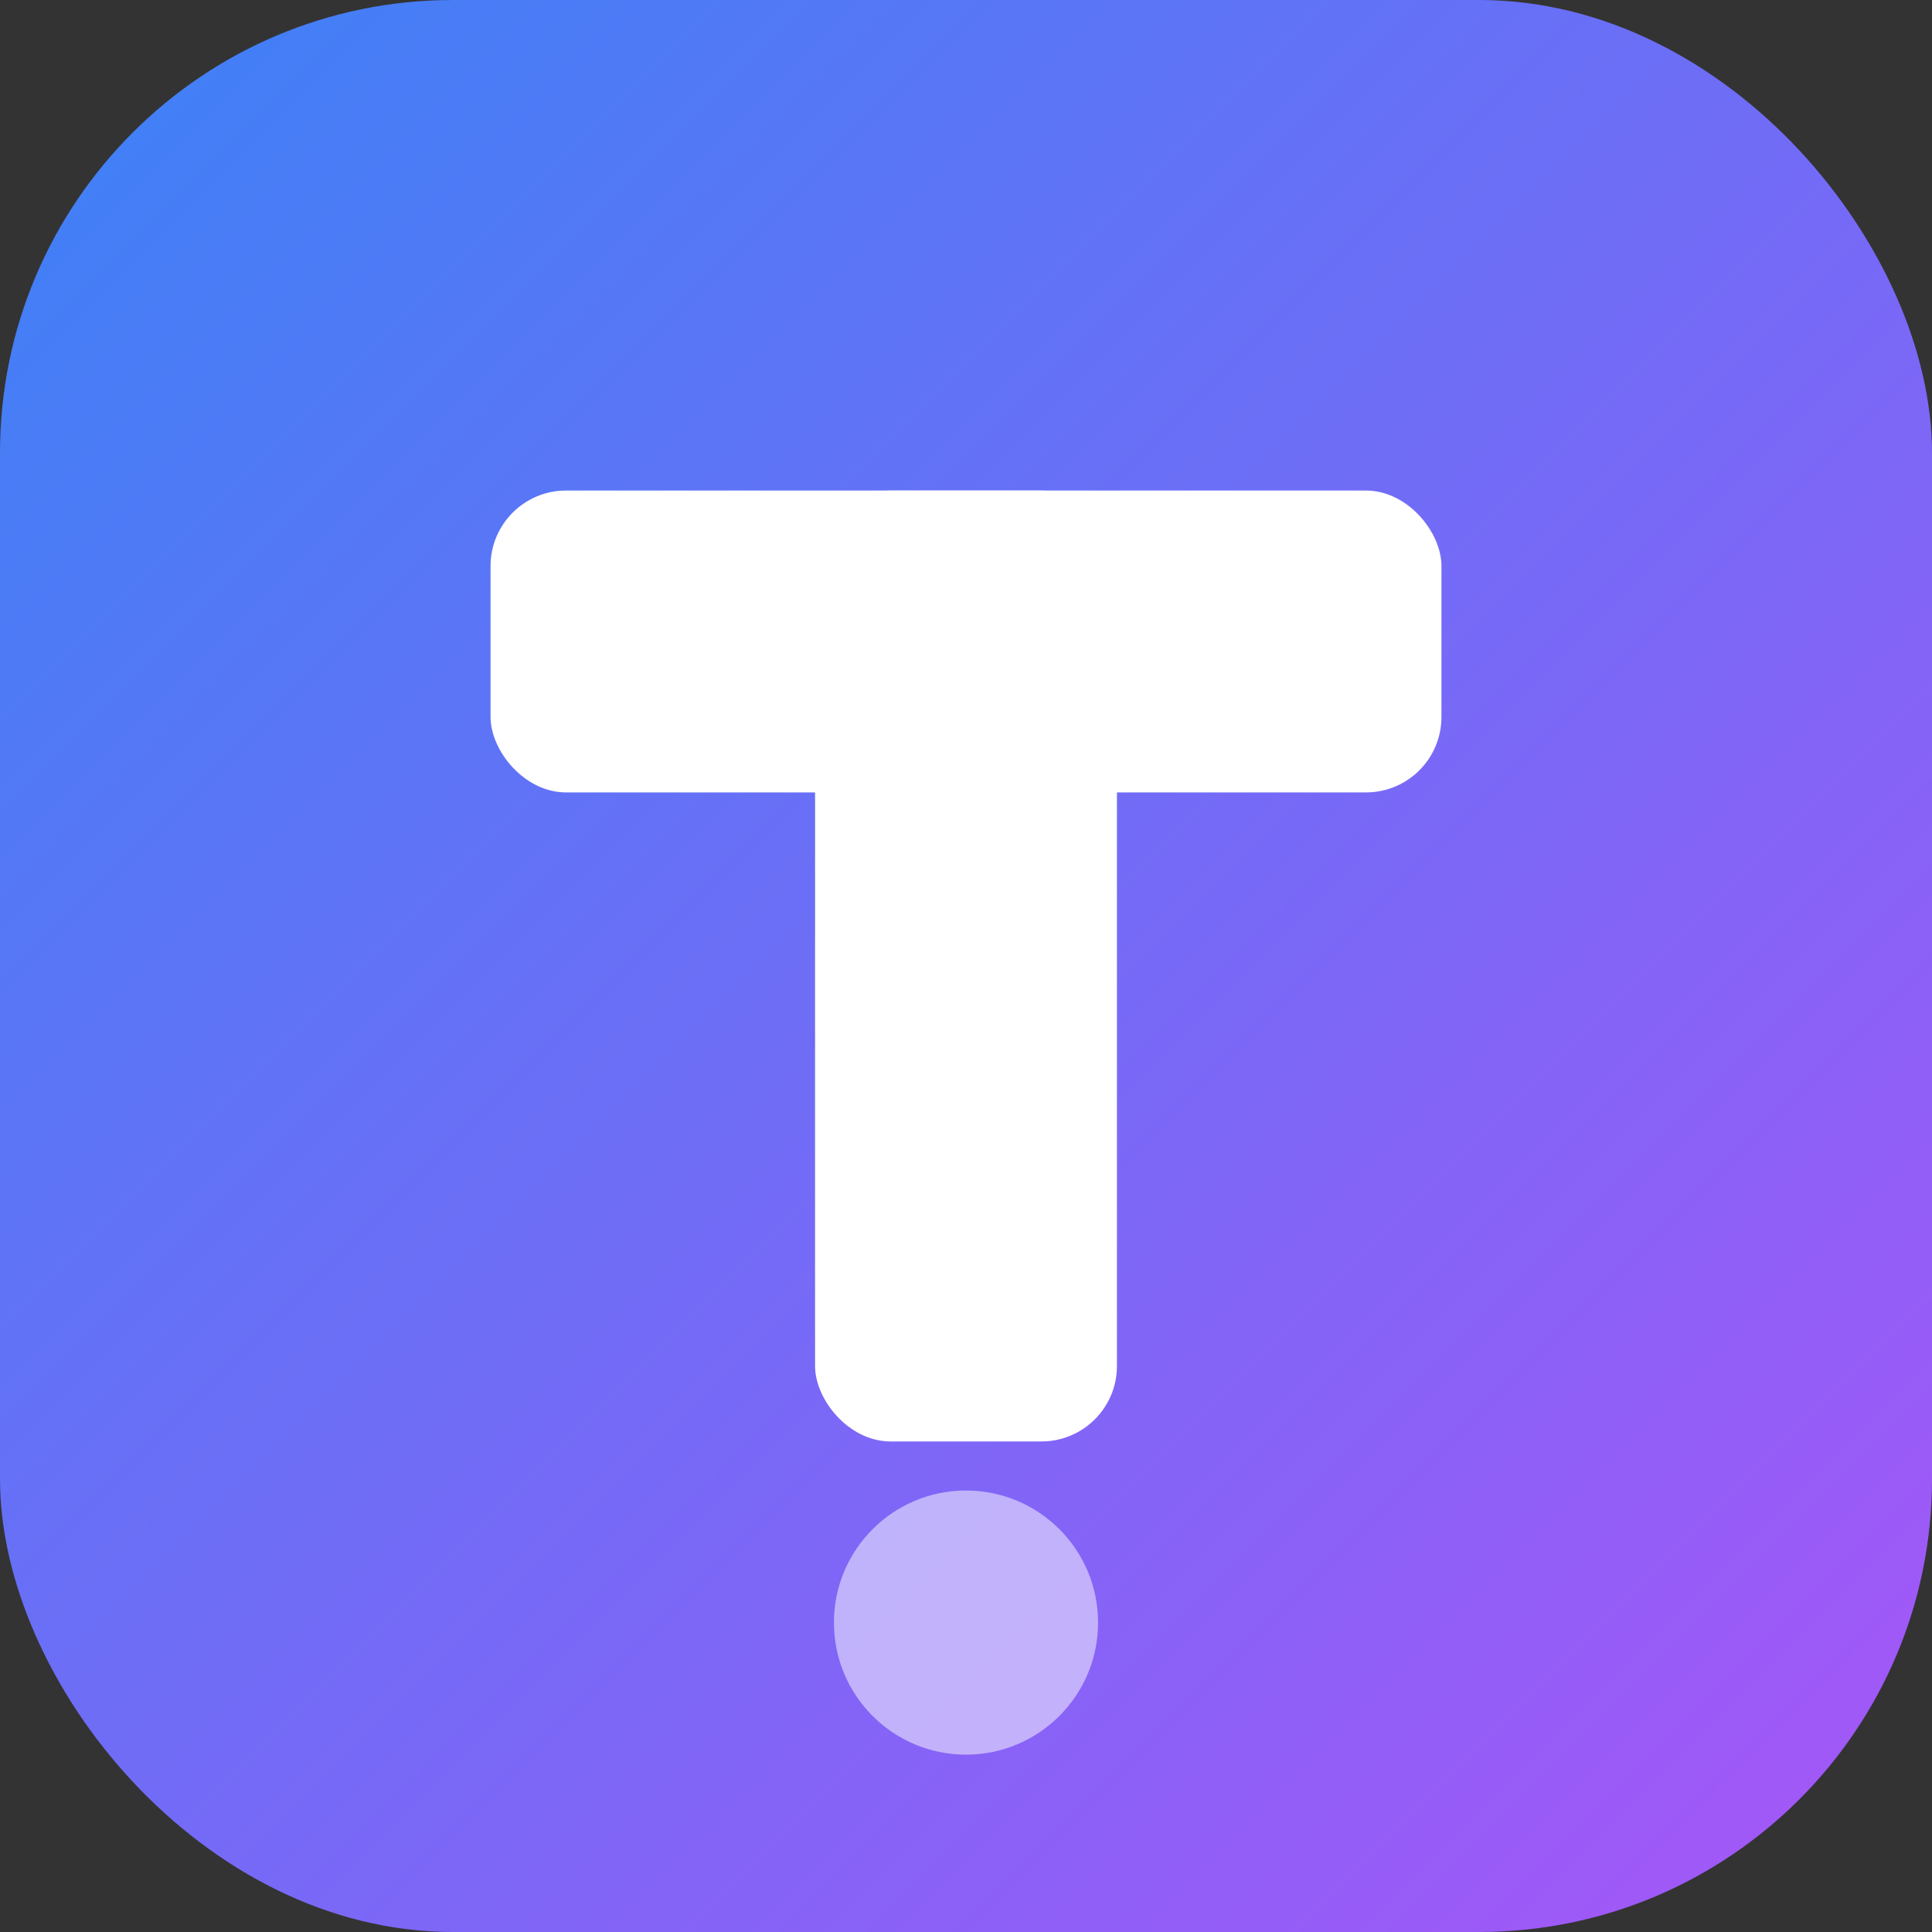 <svg xmlns="http://www.w3.org/2000/svg" viewBox="0 0 512 512">
  <rect x="0" y="0" width="512" height="512" fill="#333333" stroke="none"/>
  <defs>
    <linearGradient id="grad1" x1="0%" y1="0%" x2="100%" y2="100%">
      <stop offset="0%" style="stop-color:#3b82f6;stop-opacity:1" />
      <stop offset="100%" style="stop-color:#a855f7;stop-opacity:1" />
    </linearGradient>
  </defs>
  
  <rect x="0" y="0" width="512" height="512" rx="120" ry="120" fill="url(#grad1)" />
  
  <rect x="130" y="130" width="252" height="80" rx="20" fill="white" />
  
  <rect x="216" y="130" width="80" height="252" rx="20" fill="white" />
  
  <circle cx="256" cy="430" r="35" fill="white" opacity="0.5" />
</svg>